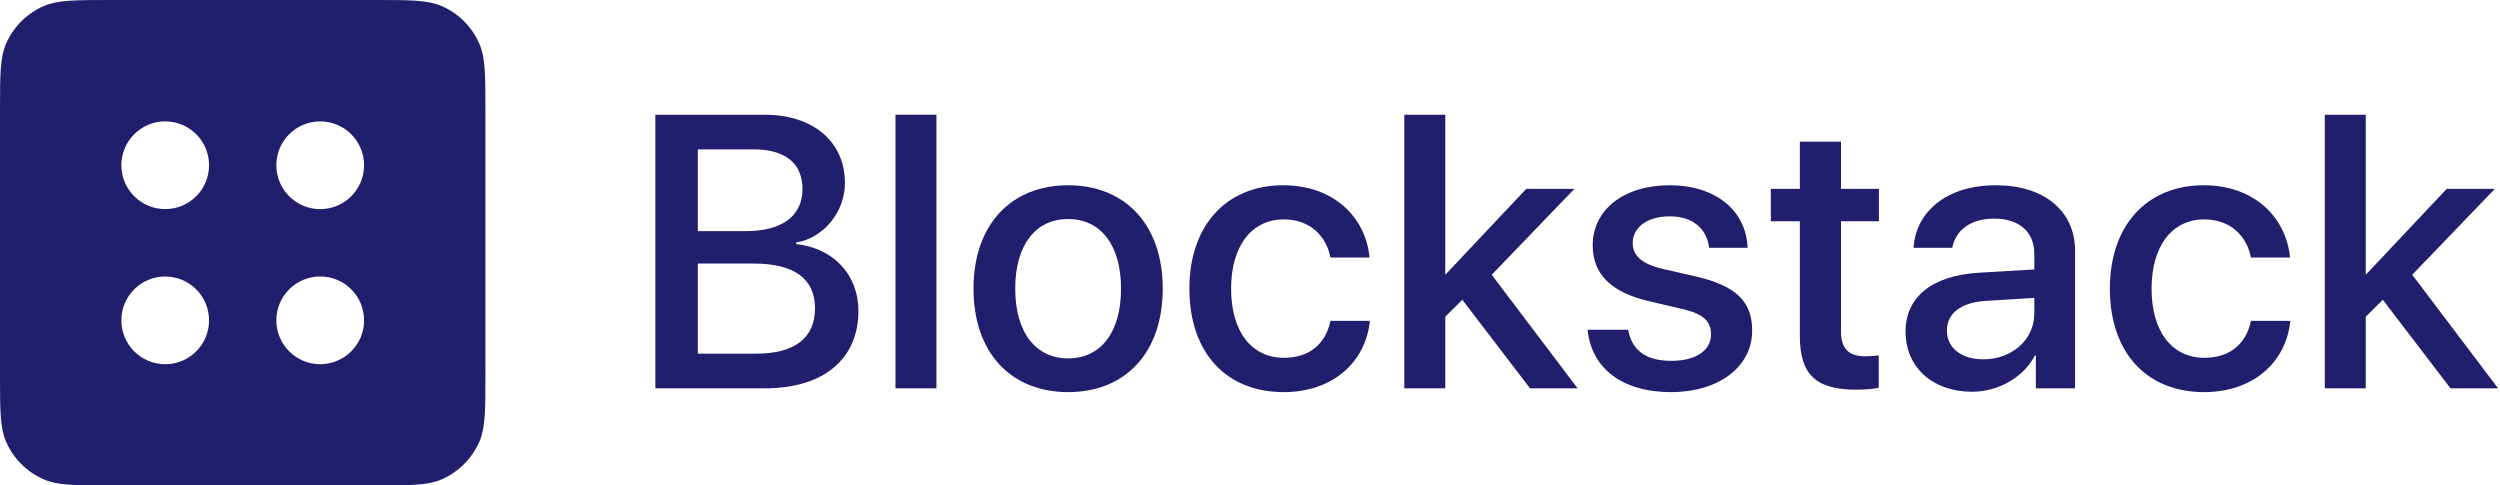 <svg width="206" height="40" viewBox="0 0 206 40" fill="none" xmlns="http://www.w3.org/2000/svg">
<path fill-rule="evenodd" clip-rule="evenodd" d="M0.493 3.617C-1.78808e-07 4.757 -1.26995e-07 6.211 1.28989e-10 9.12L4.75693e-07 19.999L9.51257e-07 30.879C1.07838e-06 33.787 1.13245e-06 35.241 0.493 36.382C1.1 37.782 2.216 38.899 3.617 39.505C4.757 39.999 6.211 39.999 9.12 39.999H19.999H30.879C33.787 39.999 35.241 39.999 36.382 39.505C37.782 38.899 38.899 37.782 39.505 36.382C39.999 35.241 39.999 33.787 39.999 30.879V19.999V9.12C39.999 6.211 39.999 4.757 39.505 3.617C38.899 2.216 37.782 1.1 36.382 0.493C35.241 -2.08609e-07 33.787 -1.26995e-07 30.879 1.29012e-10L19.999 4.75693e-07L9.12 9.51258e-07C6.211 1.07838e-06 4.757 1.13245e-06 3.617 0.493C2.216 1.1 1.1 2.216 0.493 3.617ZM26.385 17.232C24.389 17.232 22.77 15.613 22.77 13.617C22.77 11.621 24.389 10.003 26.385 10.003C28.381 10.003 29.999 11.621 29.999 13.617C29.999 15.613 28.381 17.232 26.385 17.232ZM17.226 13.616C17.226 15.611 15.608 17.229 13.612 17.229C11.618 17.229 10 15.611 10 13.616C10 11.621 11.618 10.003 13.612 10.003C15.608 10.003 17.226 11.621 17.226 13.616ZM26.385 22.781C24.389 22.781 22.77 24.4 22.77 26.396C22.77 28.392 24.389 30.01 26.385 30.01C28.381 30.01 29.999 28.392 29.999 26.396C29.999 24.4 28.381 22.781 26.385 22.781ZM13.613 22.785C15.608 22.785 17.226 24.402 17.226 26.398C17.226 28.393 15.608 30.01 13.613 30.01C11.617 30.01 10 28.393 10 26.398C10 24.402 11.617 22.785 13.613 22.785Z" fill="#211F6D"/>
<path d="M63.047 31.999C67.843 31.999 70.734 29.593 70.734 25.624C70.734 22.624 68.671 20.452 65.609 20.109V19.984C67.859 19.609 69.624 17.468 69.624 15.078C69.624 11.671 67 9.453 63 9.453H54V31.999H63.047ZM57.5 12.312H62.156C64.687 12.312 66.125 13.468 66.125 15.562C66.125 17.796 64.453 19.046 61.422 19.046H57.5V12.312ZM57.5 29.14V21.718H62.125C65.437 21.718 67.156 22.968 67.156 25.405C67.156 27.843 65.484 29.14 62.328 29.14H57.5Z" fill="#211F6D"/>
<path d="M73.788 31.999H77.163V9.453H73.788V31.999Z" fill="#211F6D"/>
<path d="M88.014 32.311C92.717 32.311 95.811 29.077 95.811 23.78C95.811 18.499 92.701 15.265 88.014 15.265C83.326 15.265 80.217 18.499 80.217 23.78C80.217 29.077 83.311 32.311 88.014 32.311ZM88.014 29.53C85.373 29.53 83.655 27.437 83.655 23.78C83.655 20.14 85.373 18.046 88.014 18.046C90.654 18.046 92.373 20.14 92.373 23.78C92.373 27.437 90.67 29.53 88.014 29.53Z" fill="#211F6D"/>
<path d="M112.849 21.218C112.552 17.984 109.974 15.265 105.74 15.265C101.068 15.265 98.005 18.562 98.005 23.78C98.005 29.093 101.068 32.311 105.771 32.311C109.724 32.311 112.521 29.936 112.88 26.437H109.63C109.239 28.343 107.88 29.483 105.802 29.483C103.177 29.483 101.443 27.39 101.443 23.78C101.443 20.249 103.161 18.078 105.771 18.078C107.974 18.078 109.286 19.468 109.63 21.218H112.849Z" fill="#211F6D"/>
<path d="M119.122 22.609H119.09V9.453H115.715V31.999H119.09V26.093L120.497 24.702L126.074 31.999H129.996L122.918 22.64L129.731 15.562H125.762L119.122 22.609Z" fill="#211F6D"/>
<path d="M131.238 20.218C131.238 22.609 132.785 24.109 135.91 24.827L138.582 25.452C140.378 25.858 140.988 26.483 140.988 27.546C140.988 28.89 139.738 29.733 137.707 29.733C135.644 29.733 134.472 28.89 134.16 27.171H130.816C131.129 30.296 133.597 32.311 137.707 32.311C141.581 32.311 144.378 30.249 144.378 27.249C144.378 24.874 143.097 23.562 139.738 22.78L137.066 22.171C135.285 21.765 134.535 21.062 134.535 20.031C134.535 18.718 135.754 17.828 137.582 17.828C139.472 17.828 140.644 18.828 140.831 20.421H144.003C143.894 17.39 141.41 15.265 137.582 15.265C133.8 15.265 131.238 17.281 131.238 20.218Z" fill="#211F6D"/>
<path d="M148.307 11.671V15.562H145.917V18.234H148.307V27.671C148.307 30.843 149.604 32.108 152.932 32.108C153.682 32.108 154.432 32.046 154.807 31.952V29.28C154.589 29.327 154.042 29.358 153.698 29.358C152.323 29.358 151.698 28.718 151.698 27.296V18.234H154.823V15.562H151.698V11.671H148.307Z" fill="#211F6D"/>
<path d="M163.424 29.608C161.611 29.608 160.424 28.671 160.424 27.233C160.424 25.827 161.565 24.937 163.58 24.796L167.627 24.546V25.843C167.627 27.983 165.783 29.608 163.424 29.608ZM162.486 32.28C164.643 32.28 166.721 31.124 167.674 29.296H167.752V31.999H170.986V20.671C170.986 17.374 168.439 15.265 164.455 15.265C160.393 15.265 157.862 17.453 157.674 20.421H160.861C161.158 18.953 162.377 18.015 164.33 18.015C166.392 18.015 167.627 19.109 167.627 20.937V22.202L163.127 22.468C159.221 22.687 157.018 24.452 157.018 27.327C157.018 30.28 159.268 32.28 162.486 32.28Z" fill="#211F6D"/>
<path d="M188.696 21.218C188.399 17.984 185.821 15.265 181.587 15.265C176.915 15.265 173.853 18.562 173.853 23.78C173.853 29.093 176.915 32.311 181.618 32.311C185.571 32.311 188.368 29.936 188.727 26.437H185.477C185.087 28.343 183.728 29.483 181.649 29.483C179.025 29.483 177.29 27.39 177.29 23.78C177.29 20.249 179.009 18.078 181.618 18.078C183.821 18.078 185.134 19.468 185.477 21.218H188.696Z" fill="#211F6D"/>
<path d="M194.969 22.609H194.938V9.453H191.563V31.999H194.938V26.093L196.344 24.702L201.922 31.999H205.844L198.766 22.64L205.578 15.562H201.609L194.969 22.609Z" fill="#211F6D"/>
</svg>
